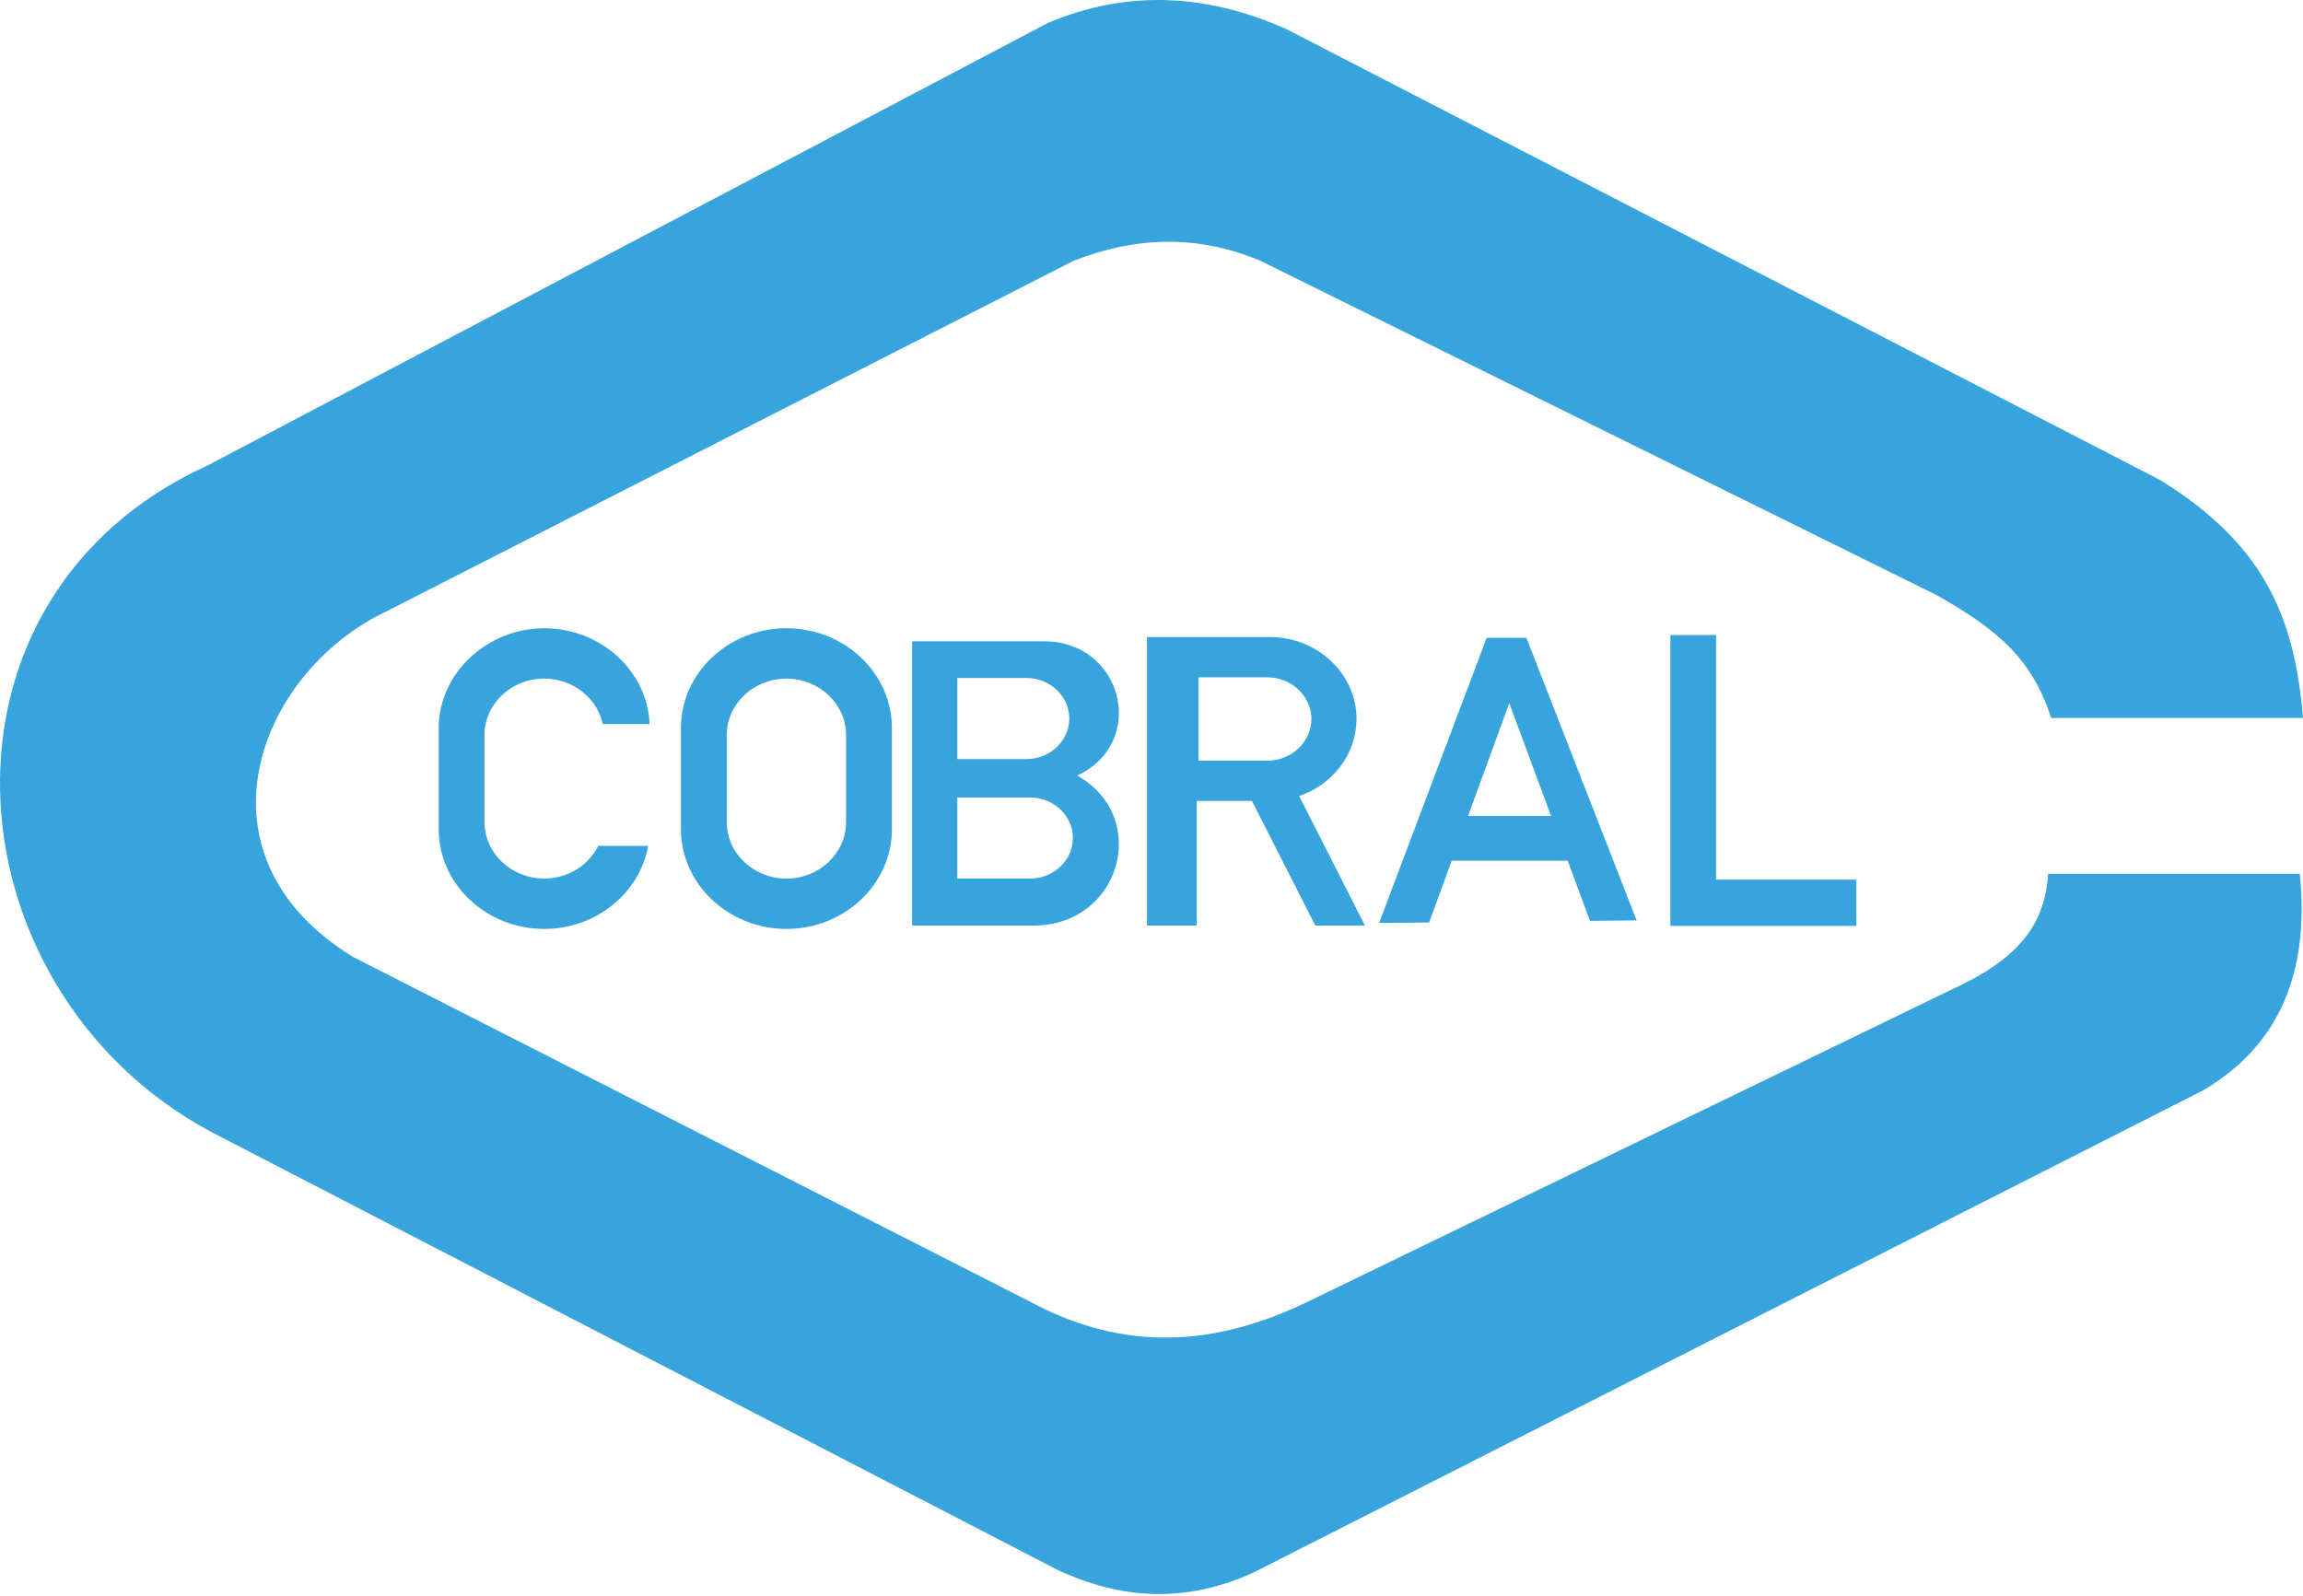 <svg xmlns="http://www.w3.org/2000/svg" fill="none" viewBox="0 0 512 355" height="355" width="512">
<g id="cobral-logo">
<path fill="#37A4DD" d="M371.356 141.218V205.896H412.704V195.619H381.512V141.218H371.356Z" id="Vector"></path>
<path fill="#37A4DD" d="M306.609 205.247L317.724 205.134L322.741 191.401H348.524L353.488 204.779L363.848 204.674L339.349 141.836H330.513L306.609 205.24V205.247ZM344.842 181.464H326.371L335.538 156.369L344.842 181.464Z" id="Vector_2"></path>
<path fill="#37A4DD" d="M301.584 159.885C301.584 149.872 292.907 141.663 282.306 141.663H254.985V205.821H266.039V178.107H278.33L292.417 205.821H303.456L288.825 177.028C296.242 174.485 301.577 167.747 301.577 159.877L301.584 159.885ZM291.549 159.892C291.549 164.985 287.135 169.158 281.74 169.158H266.438V150.619H281.74C287.135 150.619 291.549 154.792 291.549 159.885V159.892Z" id="Vector_3"></path>
<path fill="#37A4DD" d="M232.107 142.614H202.786V205.828H229.798C249.039 205.828 255.973 181.811 239.487 172.478C255.241 165.061 249.635 142.614 232.107 142.614ZM212.829 150.77H228.191C233.435 150.77 237.729 154.829 237.729 159.787C237.729 164.744 233.435 168.803 228.191 168.803H212.829V150.77ZM228.991 195.378H212.829V177.345H228.991C234.243 177.345 238.528 181.404 238.528 186.361C238.528 191.318 234.243 195.378 228.991 195.378Z" id="Vector_4"></path>
<path fill="#37A4DD" d="M120.98 150.906C127.401 150.906 132.796 155.275 133.996 161.017H144.416C143.933 149.216 133.581 139.709 120.98 139.709C108.38 139.709 97.537 149.684 97.537 161.877V184.407C97.537 196.6 108.078 206.575 120.98 206.575C132.547 206.575 142.228 198.554 144.107 188.097H133.007C130.895 192.382 126.292 195.37 120.98 195.37C113.684 195.37 107.716 189.734 107.716 182.845V163.424C107.716 156.535 113.684 150.898 120.98 150.898V150.906Z" id="Vector_5"></path>
<path fill="#37A4DD" d="M151.388 161.877V184.407C151.388 196.6 161.944 206.575 174.839 206.575C187.733 206.575 198.289 196.6 198.289 184.407V161.877C198.289 149.684 187.733 139.709 174.839 139.709C161.944 139.709 151.388 149.684 151.388 161.877ZM188.096 163.439V182.86C188.096 189.749 182.127 195.385 174.839 195.385C167.55 195.385 161.574 189.749 161.574 182.86V163.439C161.574 156.55 167.542 150.913 174.839 150.913C182.135 150.913 188.096 156.55 188.096 163.439Z" id="Vector_6"></path>
<path fill="#37A4DD" d="M455.327 194.329C454.641 206.364 447.767 213.728 433.801 220.096L291.172 289.264C267.6 300.831 247.522 299.51 228.606 289.264L78.515 212.815C41.672 190.292 57.23 149.608 85.819 136.004L238.642 58.016C252.517 52.545 266.386 52.161 280.261 58.016L430.496 132.314C444.387 140.177 451.698 146.507 456.029 159.658H512C510.068 136.14 502.614 120.74 480.423 106.841L286.011 6.481C268.317 -1.403 250.623 -2.377 232.922 5.123L46.244 103.461C13.973 118.129 -0.642 146.892 0.022 176.039C0.693 205.594 17.066 235.541 46.651 251.56L235.125 349.121C249.522 355.844 263.918 356.5 278.835 349.619L489.772 242.483C506.756 232.516 513.502 216.195 511.291 194.329H455.335H455.327Z" id="Vector_7"></path>
</g>
</svg>
